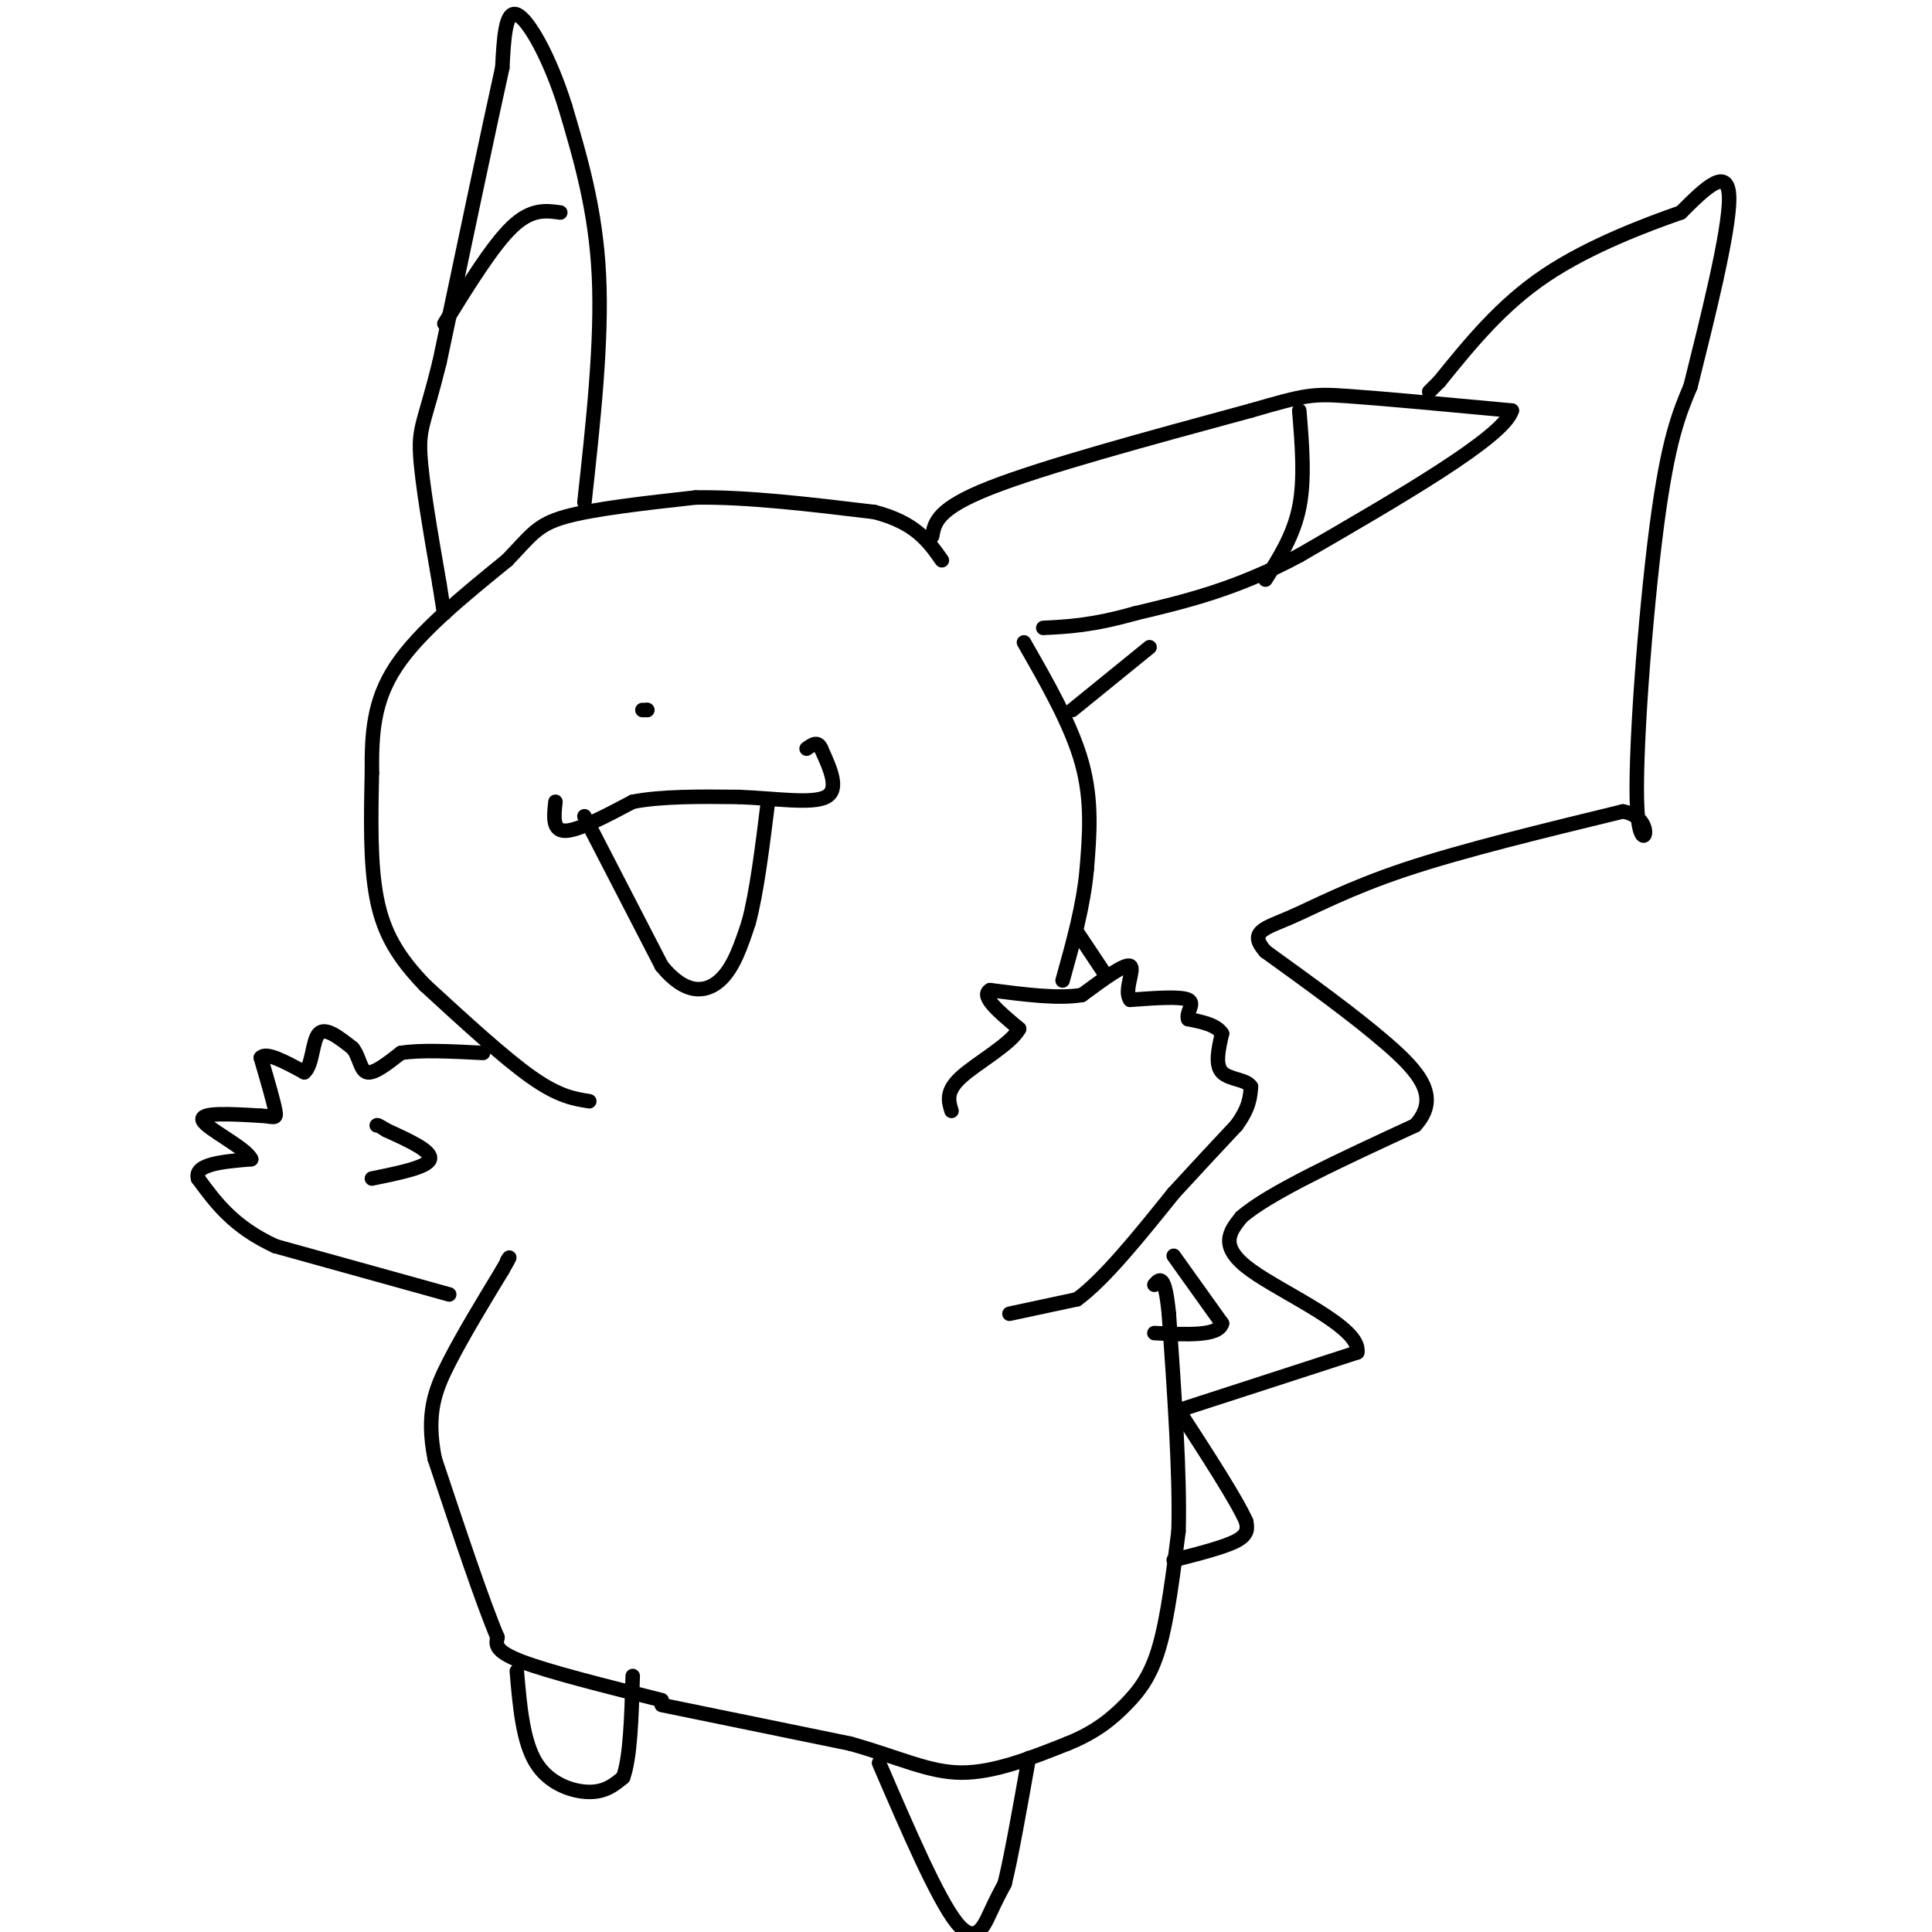 <svg viewBox='0 0 400 400' version='1.1' xmlns='http://www.w3.org/2000/svg' xmlns:xlink='http://www.w3.org/1999/xlink'><g fill='none' stroke='#000000' stroke-width='3' stroke-linecap='round' stroke-linejoin='round'><path d='M137,353c0.000,0.000 39.000,8.000 39,8'/><path d='M176,361c10.200,2.844 16.200,5.956 23,6c6.800,0.044 14.400,-2.978 22,-6'/><path d='M221,361c5.750,-2.310 9.125,-5.083 12,-8c2.875,-2.917 5.250,-5.976 7,-12c1.750,-6.024 2.875,-15.012 4,-24'/><path d='M244,317c0.333,-11.500 -0.833,-28.250 -2,-45'/><path d='M242,272c-0.833,-8.500 -1.917,-7.250 -3,-6'/><path d='M209,272c0.000,0.000 14.000,-3.000 14,-3'/><path d='M223,269c5.667,-4.167 12.833,-13.083 20,-22'/><path d='M243,247c5.500,-6.000 9.250,-10.000 13,-14'/><path d='M256,233c2.667,-3.667 2.833,-5.833 3,-8'/><path d='M259,225c-0.867,-1.556 -4.533,-1.444 -6,-3c-1.467,-1.556 -0.733,-4.778 0,-8'/><path d='M253,214c-1.167,-1.833 -4.083,-2.417 -7,-3'/><path d='M246,211c-0.556,-1.356 1.556,-3.244 0,-4c-1.556,-0.756 -6.778,-0.378 -12,0'/><path d='M234,207c-1.422,-1.822 1.022,-6.378 0,-7c-1.022,-0.622 -5.511,2.689 -10,6'/><path d='M224,206c-4.833,0.833 -11.917,-0.083 -19,-1'/><path d='M205,205c-2.167,1.167 1.917,4.583 6,8'/><path d='M211,213c-1.644,3.156 -8.756,7.044 -12,10c-3.244,2.956 -2.622,4.978 -2,7'/><path d='M93,268c0.000,0.000 -36.000,-10.000 -36,-10'/><path d='M57,258c-8.667,-4.000 -12.333,-9.000 -16,-14'/><path d='M41,244c-0.833,-3.000 5.083,-3.500 11,-4'/><path d='M52,240c-1.044,-2.356 -9.156,-6.244 -10,-8c-0.844,-1.756 5.578,-1.378 12,-1'/><path d='M54,231c2.667,0.111 3.333,0.889 3,-1c-0.333,-1.889 -1.667,-6.444 -3,-11'/><path d='M54,219c1.000,-1.333 5.000,0.833 9,3'/><path d='M63,222c1.756,-1.444 1.644,-6.556 3,-8c1.356,-1.444 4.178,0.778 7,3'/><path d='M73,217c1.444,1.756 1.556,4.644 3,5c1.444,0.356 4.222,-1.822 7,-4'/><path d='M83,218c4.000,-0.667 10.500,-0.333 17,0'/><path d='M77,244c5.750,-1.167 11.500,-2.333 12,-4c0.500,-1.667 -4.250,-3.833 -9,-6'/><path d='M80,234c-1.833,-1.167 -1.917,-1.083 -2,-1'/><path d='M122,228c-3.167,-0.500 -6.333,-1.000 -12,-5c-5.667,-4.000 -13.833,-11.500 -22,-19'/><path d='M88,204c-5.600,-5.800 -8.600,-10.800 -10,-18c-1.400,-7.200 -1.200,-16.600 -1,-26'/><path d='M77,160c-0.067,-7.956 0.267,-14.844 5,-22c4.733,-7.156 13.867,-14.578 23,-22'/><path d='M105,116c5.044,-5.244 6.156,-7.356 12,-9c5.844,-1.644 16.422,-2.822 27,-4'/><path d='M144,103c10.667,-0.167 23.833,1.417 37,3'/><path d='M181,106c8.500,2.167 11.250,6.083 14,10'/><path d='M212,133c4.917,8.583 9.833,17.167 12,25c2.167,7.833 1.583,14.917 1,22'/><path d='M225,180c-0.667,7.500 -2.833,15.250 -5,23'/><path d='M137,352c-11.667,-2.917 -23.333,-5.833 -29,-8c-5.667,-2.167 -5.333,-3.583 -5,-5'/><path d='M103,339c-3.000,-7.000 -8.000,-22.000 -13,-37'/><path d='M90,302c-1.844,-9.356 0.044,-14.244 3,-20c2.956,-5.756 6.978,-12.378 11,-19'/><path d='M104,263c2.000,-3.500 1.500,-2.750 1,-2'/><path d='M107,346c0.622,7.289 1.244,14.578 4,19c2.756,4.422 7.644,5.978 11,6c3.356,0.022 5.178,-1.489 7,-3'/><path d='M129,368c1.500,-4.000 1.750,-12.500 2,-21'/><path d='M182,365c6.044,14.022 12.089,28.044 16,33c3.911,4.956 5.689,0.844 7,-2c1.311,-2.844 2.156,-4.422 3,-6'/><path d='M208,390c1.333,-5.333 3.167,-15.667 5,-26'/><path d='M243,323c5.250,-1.333 10.500,-2.667 13,-4c2.500,-1.333 2.250,-2.667 2,-4'/><path d='M258,315c-2.000,-4.500 -8.000,-13.750 -14,-23'/><path d='M244,292c0.000,0.000 37.000,-12.000 37,-12'/><path d='M281,280c0.956,-5.156 -15.156,-12.044 -22,-17c-6.844,-4.956 -4.422,-7.978 -2,-11'/><path d='M257,252c5.667,-5.000 20.833,-12.000 36,-19'/><path d='M293,233c5.378,-5.889 0.822,-11.111 -6,-17c-6.822,-5.889 -15.911,-12.444 -25,-19'/><path d='M262,197c-3.631,-4.071 -0.208,-4.750 5,-7c5.208,-2.250 12.202,-6.071 24,-10c11.798,-3.929 28.399,-7.964 45,-12'/><path d='M336,168c7.488,1.310 3.708,10.583 3,0c-0.708,-10.583 1.655,-41.024 4,-59c2.345,-17.976 4.673,-23.488 7,-29'/><path d='M350,80c3.311,-13.311 8.089,-32.089 8,-39c-0.089,-6.911 -5.044,-1.956 -10,3'/><path d='M348,44c-6.800,2.378 -18.800,6.822 -28,13c-9.200,6.178 -15.600,14.089 -22,22'/><path d='M298,79c-3.667,3.667 -1.833,1.833 0,0'/><path d='M222,147c0.000,0.000 16.000,-13.000 16,-13'/><path d='M223,193c0.000,0.000 6.000,9.000 6,9'/><path d='M243,260c0.000,0.000 10.000,14.000 10,14'/><path d='M253,274c-0.667,2.667 -7.333,2.333 -14,2'/><path d='M193,111c0.500,-2.833 1.000,-5.667 12,-10c11.000,-4.333 32.500,-10.167 54,-16'/><path d='M259,85c11.333,-3.289 12.667,-3.511 20,-3c7.333,0.511 20.667,1.756 34,3'/><path d='M313,85c-1.667,5.500 -22.833,17.750 -44,30'/><path d='M269,115c-13.000,7.000 -23.500,9.500 -34,12'/><path d='M235,127c-8.833,2.500 -13.917,2.750 -19,3'/><path d='M269,85c0.583,7.083 1.167,14.167 0,20c-1.167,5.833 -4.083,10.417 -7,15'/><path d='M121,104c1.833,-16.667 3.667,-33.333 3,-47c-0.667,-13.667 -3.833,-24.333 -7,-35'/><path d='M117,22c-3.178,-10.156 -7.622,-18.044 -10,-19c-2.378,-0.956 -2.689,5.022 -3,11'/><path d='M104,14c-2.667,12.000 -7.833,36.500 -13,61'/><path d='M91,75c-3.089,12.511 -4.311,13.289 -4,19c0.311,5.711 2.156,16.356 4,27'/><path d='M91,121c0.833,5.500 0.917,5.750 1,6'/><path d='M92,67c5.000,-8.083 10.000,-16.167 14,-20c4.000,-3.833 7.000,-3.417 10,-3'/><path d='M115,166c-0.333,3.000 -0.667,6.000 2,6c2.667,0.000 8.333,-3.000 14,-6'/><path d='M131,166c6.000,-1.167 14.000,-1.083 22,-1'/><path d='M153,165c7.467,0.289 15.133,1.511 18,0c2.867,-1.511 0.933,-5.756 -1,-10'/><path d='M170,155c-0.667,-1.667 -1.833,-0.833 -3,0'/><path d='M133,147c0.000,0.000 1.000,0.000 1,0'/><path d='M134,147c0.167,0.000 0.083,0.000 0,0'/><path d='M121,169c0.000,0.000 16.000,31.000 16,31'/><path d='M137,200c4.889,6.022 9.111,5.578 12,3c2.889,-2.578 4.444,-7.289 6,-12'/><path d='M155,191c1.667,-6.167 2.833,-15.583 4,-25'/></g>
</svg>
